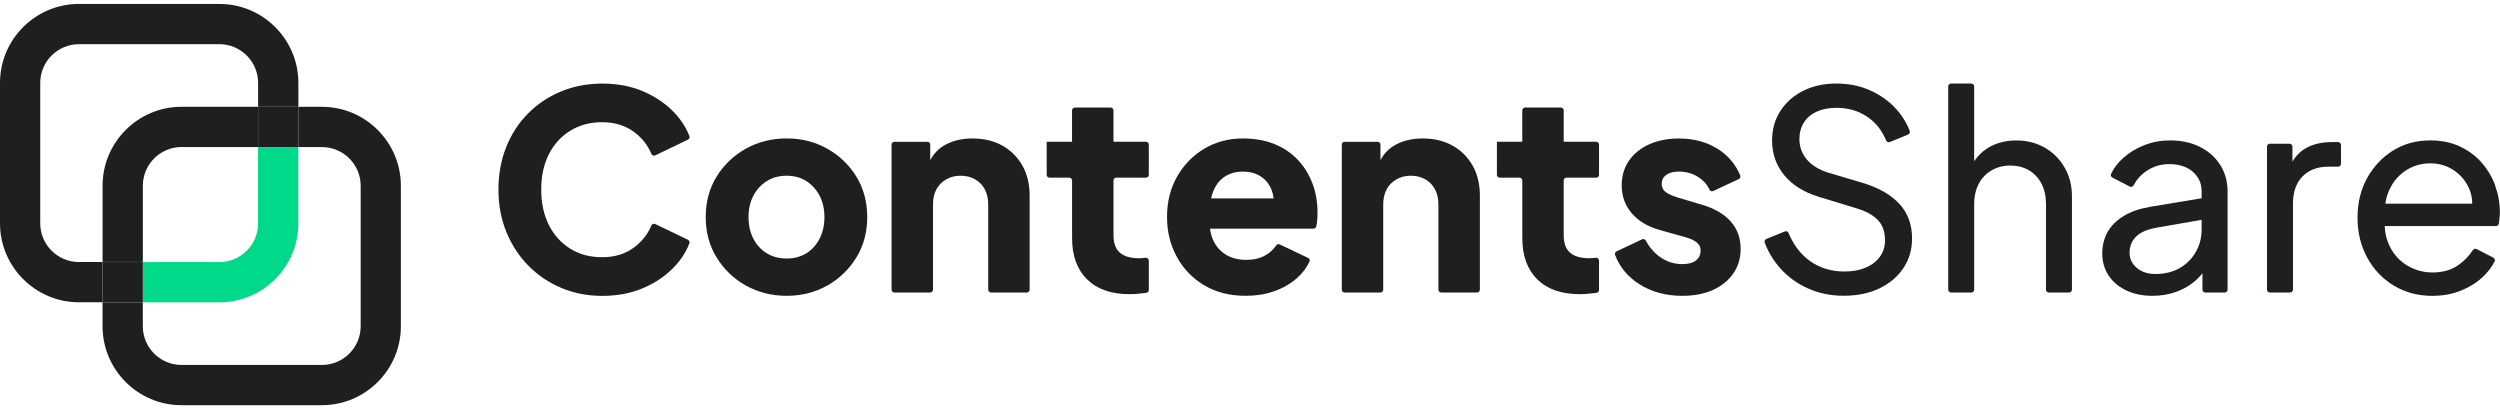 <?xml version="1.0" encoding="UTF-8"?><svg id="_레이어_2" xmlns="http://www.w3.org/2000/svg" viewBox="0 0 672.22 110"><g id="_레이어_1-2"><g><g><g><path d="M58.99,81.28h-20.59v6.43c0,5.74,4.67,10.41,10.41,10.41h37.76c5.74,0,10.41-4.67,10.41-10.41V49.95c0-5.74-4.67-10.41-10.41-10.41h-6.34v20.5c0,11.71-9.53,21.23-21.23,21.23Z" fill="none"/><path d="M48.81,28.72h20.59v-6.43c0-5.74-4.67-10.41-10.41-10.41H21.23c-5.74,0-10.41,4.67-10.41,10.41V60.05c0,5.74,4.67,10.41,10.41,10.41h6.34v-20.5c0-11.71,9.53-21.23,21.23-21.23Z" fill="none"/><path d="M69.4,60.05v-20.5h-20.59c-5.74,0-10.41,4.67-10.41,10.41v20.5h20.59c5.74,0,10.41-4.67,10.41-10.41Z" fill="none"/><path d="M21.23,70.46c-5.74,0-10.41-4.67-10.41-10.41V22.29c0-5.74,4.67-10.41,10.41-10.41H58.99c5.74,0,10.41,4.67,10.41,10.41v6.43h10.83v-6.43c0-11.71-9.53-21.23-21.23-21.23H21.23C9.53,1.05,0,10.58,0,22.29V60.05c0,11.71,9.53,21.23,21.23,21.23h6.34v-10.83h-6.34Z" fill="#1e1f21"/><path d="M69.4,60.05c0,5.74-4.67,10.41-10.41,10.41h-20.59v10.83h20.59c11.71,0,21.23-9.53,21.23-21.23v-20.5h-10.83v20.5Z" fill="#00d88a"/><path d="M48.81,39.54h20.59v-10.83h-20.59c-11.71,0-21.23,9.53-21.23,21.23v20.5h10.83v-20.5c0-5.74,4.67-10.41,10.41-10.41Z" fill="#1e1f21"/><path d="M86.57,28.72h-6.34v10.83h6.34c5.74,0,10.41,4.67,10.41,10.41v37.76c0,5.74-4.67,10.41-10.41,10.41H48.81c-5.74,0-10.41-4.67-10.41-10.41v-6.43h-10.83v6.43c0,11.71,9.53,21.23,21.23,21.23h37.76c11.71,0,21.23-9.53,21.23-21.23V49.95c0-11.71-9.53-21.23-21.23-21.23Z" fill="#1e1f21"/><rect x="27.57" y="70.46" width="10.83" height="10.83" fill="#1e1f21"/><rect x="69.4" y="28.72" width="10.83" height="10.83" fill="#1e1f21"/></g><g><path d="M184.98,64.47l-8.79-4.23c-.41-.2-.87,0-1.05,.41-.97,2.33-2.52,4.29-4.63,5.87-2.35,1.76-5.21,2.64-8.58,2.64s-6.13-.77-8.6-2.3c-2.48-1.53-4.39-3.67-5.76-6.39-1.36-2.72-2.04-5.89-2.04-9.5s.68-6.76,2.04-9.46c1.36-2.7,3.28-4.82,5.76-6.35,2.47-1.53,5.34-2.3,8.6-2.3s6.23,.88,8.58,2.64c2.12,1.58,3.66,3.53,4.63,5.87,.18,.41,.64,.61,1.05,.41l8.79-4.23c.36-.17,.54-.59,.39-.97-.96-2.46-2.46-4.72-4.51-6.76-2.23-2.22-4.94-4-8.13-5.34-3.19-1.33-6.79-2-10.8-2s-7.71,.71-11.1,2.12c-3.39,1.41-6.34,3.39-8.86,5.93-2.53,2.55-4.49,5.57-5.87,9.06-1.39,3.49-2.08,7.28-2.08,11.39s.71,7.89,2.12,11.36c1.41,3.47,3.37,6.49,5.9,9.06,2.52,2.58,5.48,4.58,8.87,6.01,3.39,1.43,7.06,2.15,11.02,2.15s7.61-.67,10.8-2.01c3.19-1.33,5.9-3.11,8.13-5.34,2.05-2.04,3.55-4.29,4.51-6.76,.15-.37-.03-.79-.39-.96Z" fill="#1e1f21"/><path d="M230.26,47.47c-1.96-3.17-4.57-5.67-7.84-7.5-3.26-1.82-6.9-2.75-10.9-2.75s-7.66,.92-10.95,2.75c-3.29,1.83-5.91,4.33-7.87,7.5-1.96,3.17-2.94,6.8-2.94,10.91s.98,7.68,2.94,10.87c1.96,3.19,4.58,5.7,7.87,7.54,3.29,1.82,6.94,2.75,10.95,2.75s7.65-.92,10.9-2.75c3.27-1.83,5.88-4.35,7.84-7.54,1.96-3.19,2.93-6.82,2.93-10.87s-.97-7.74-2.93-10.91Zm-9.88,16.7c-.87,1.68-2.05,3-3.56,3.93-1.51,.94-3.28,1.41-5.31,1.41s-3.81-.47-5.34-1.41c-1.54-.94-2.74-2.25-3.6-3.93s-1.3-3.61-1.3-5.79,.43-4.09,1.3-5.75c.87-1.66,2.06-2.97,3.6-3.93,1.53-.97,3.31-1.45,5.34-1.45s3.8,.48,5.31,1.45c1.5,.97,2.69,2.28,3.56,3.93,.87,1.66,1.3,3.57,1.3,5.75s-.44,4.11-1.3,5.79Z" fill="#1e1f21"/><path d="M274.91,44.54c-1.29-2.3-3.08-4.09-5.38-5.38-2.3-1.29-4.98-1.93-8.05-1.93-2.82,0-5.28,.58-7.38,1.75-1.71,.94-3.04,2.31-3.97,4.09v-4.18c0-.42-.35-.77-.77-.77h-8.86c-.42,0-.77,.35-.77,.77v39c0,.42,.35,.77,.77,.77h9.6c.42,0,.77-.35,.77-.77v-22.91c0-1.59,.31-2.94,.93-4.09,.61-1.13,1.5-2.02,2.63-2.67,1.14-.64,2.42-.97,3.86-.97s2.78,.32,3.9,.97c1.11,.64,1.98,1.53,2.6,2.67,.61,1.14,.93,2.5,.93,4.09v22.91c0,.42,.35,.77,.77,.77h9.6c.42,0,.77-.35,.77-.77v-25.29c0-3.07-.64-5.75-1.93-8.05Z" fill="#1e1f21"/><path d="M300.16,47.77h7.97c.42,0,.77-.35,.77-.77v-8.12c0-.42-.35-.77-.77-.77h-8.73v-8.43c0-.42-.34-.77-.77-.77h-9.6c-.42,0-.77,.35-.77,.77v8.43h-6.82v8.89c0,.42,.35,.77,.77,.77h5.29c.43,0,.77,.35,.77,.77v15.49c0,4.75,1.35,8.45,4.05,11.1,2.7,2.65,6.49,3.97,11.39,3.97,.84,0,1.73-.05,2.67-.15,.67-.07,1.29-.14,1.85-.21,.39-.05,.67-.37,.67-.76v-7.91c0-.46-.38-.8-.83-.76-.2,.02-.39,.04-.58,.06-.44,.05-.84,.07-1.18,.07-1.54,0-2.82-.22-3.86-.67-1.04-.44-1.8-1.13-2.3-2.04-.49-.91-.74-2.06-.74-3.45v-14.75c0-.42,.35-.77,.77-.77Z" fill="#1e1f21"/><path d="M352.91,49.37c-.89-2.4-2.19-4.52-3.9-6.35-1.7-1.82-3.8-3.25-6.27-4.26-2.47-1.01-5.31-1.53-8.53-1.53-3.86,0-7.32,.92-10.39,2.75-3.07,1.83-5.51,4.33-7.31,7.5-1.81,3.17-2.71,6.78-2.71,10.83s.87,7.48,2.6,10.69c1.73,3.22,4.18,5.78,7.35,7.68,3.17,1.91,6.91,2.86,11.21,2.86,2.77,0,5.32-.41,7.64-1.23,2.32-.81,4.34-1.96,6.05-3.45,1.51-1.31,2.66-2.81,3.45-4.52,.18-.38,0-.82-.38-1l-7.62-3.62c-.35-.17-.75-.04-.97,.28-.75,1.11-1.73,2.01-2.94,2.69-1.4,.79-3.11,1.18-5.08,1.18-2.18,0-4.03-.48-5.57-1.44-1.53-.97-2.67-2.32-3.41-4.05-.38-.89-.64-1.86-.77-2.89h27.82c.35,0,.66-.25,.74-.58,.11-.41,.18-.87,.23-1.39,.08-.77,.11-1.54,.11-2.34,0-2.82-.44-5.43-1.34-7.83Zm-27.27,3.97c.13-.58,.29-1.12,.48-1.63,.69-1.83,1.73-3.22,3.12-4.16,1.38-.94,3.04-1.41,4.97-1.41s3.65,.48,5.01,1.45c1.36,.96,2.31,2.28,2.85,3.93,.19,.58,.32,1.18,.38,1.82h-16.82Z" fill="#1e1f21"/><path d="M395.97,44.54c-1.29-2.3-3.08-4.09-5.38-5.38-2.3-1.29-4.98-1.93-8.05-1.93-2.82,0-5.28,.58-7.38,1.75-1.71,.94-3.04,2.31-3.97,4.09v-4.18c0-.42-.35-.77-.77-.77h-8.86c-.43,0-.77,.35-.77,.77v39c0,.42,.34,.77,.77,.77h9.6c.42,0,.77-.35,.77-.77v-22.91c0-1.59,.31-2.94,.93-4.09,.61-1.13,1.5-2.02,2.63-2.67,1.14-.64,2.42-.97,3.86-.97s2.78,.32,3.9,.97c1.11,.64,1.98,1.53,2.59,2.67,.62,1.14,.93,2.5,.93,4.09v22.91c0,.42,.35,.77,.77,.77h9.61c.42,0,.77-.35,.77-.77v-25.29c0-3.07-.64-5.75-1.93-8.05Z" fill="#1e1f21"/><path d="M421.22,47.77h7.97c.42,0,.77-.35,.77-.77v-8.12c0-.42-.35-.77-.77-.77h-8.73v-8.43c0-.42-.35-.77-.77-.77h-9.6c-.42,0-.77,.35-.77,.77v8.43h-6.82v8.89c0,.42,.34,.77,.77,.77h5.29c.42,0,.77,.35,.77,.77v15.49c0,4.75,1.35,8.45,4.05,11.1,2.69,2.65,6.49,3.97,11.39,3.97,.84,0,1.73-.05,2.67-.15,.67-.07,1.28-.14,1.85-.21,.39-.05,.67-.38,.67-.76v-7.91c0-.45-.4-.81-.85-.76-.19,.02-.38,.04-.56,.06-.44,.05-.84,.07-1.19,.07-1.53,0-2.81-.22-3.86-.67-1.04-.44-1.81-1.13-2.3-2.04-.5-.91-.74-2.06-.74-3.45v-14.75c0-.42,.35-.77,.77-.77Z" fill="#1e1f21"/><path d="M465.36,59.54c-1.78-2-4.36-3.5-7.71-4.49l-6.46-1.92c-1-.3-1.82-.62-2.49-.97-.67-.35-1.15-.74-1.45-1.19-.29-.44-.44-.94-.44-1.49,0-1.04,.41-1.86,1.23-2.45,.82-.59,1.94-.89,3.38-.89,1.98,0,3.74,.51,5.31,1.52,1.33,.87,2.32,1.99,2.94,3.35,.18,.38,.63,.53,1.01,.35l6.86-3.21c.37-.17,.54-.61,.39-.97-1.27-3.04-3.3-5.43-6.08-7.16-3-1.86-6.47-2.78-10.43-2.78-3.02,0-5.7,.54-8.02,1.59-2.32,1.07-4.13,2.54-5.42,4.42-1.28,1.89-1.92,4.09-1.92,6.61,0,2.87,.89,5.35,2.67,7.46,1.79,2.1,4.33,3.63,7.64,4.56l6.91,1.93c.89,.25,1.63,.54,2.22,.89,.59,.35,1.04,.73,1.33,1.15,.3,.42,.44,.93,.44,1.52,0,1.14-.42,2.03-1.26,2.68-.84,.64-2.05,.97-3.64,.97-2.18,0-4.16-.62-5.93-1.86-1.59-1.11-2.89-2.6-3.9-4.46-.19-.36-.64-.52-1-.35l-6.86,3.24c-.36,.17-.54,.59-.4,.96,1.23,3.26,3.4,5.87,6.48,7.84,3.3,2.11,7.17,3.16,11.62,3.16,3.17,0,5.91-.54,8.24-1.59,2.32-1.07,4.14-2.54,5.45-4.42,1.31-1.88,1.97-4.09,1.97-6.61,0-2.91-.89-5.38-2.68-7.38Z" fill="#1e1f21"/><path d="M510.78,54.9c-2.22-2.48-5.51-4.38-9.87-5.71l-9.28-2.75c-2.62-.84-4.58-2.05-5.87-3.64-1.29-1.58-1.92-3.39-1.92-5.41,0-1.69,.41-3.17,1.22-4.46,.82-1.29,1.98-2.26,3.49-2.94,1.51-.67,3.26-1,5.24-1,3.17,0,5.95,.81,8.35,2.45,2.21,1.5,3.88,3.61,5.02,6.33,.16,.39,.61,.59,1,.42l4.91-2.02c.38-.16,.58-.6,.43-.98-.89-2.29-2.19-4.35-3.9-6.16-1.89-2.01-4.17-3.6-6.87-4.79-2.7-1.19-5.7-1.78-9.02-1.78s-6.27,.66-8.87,1.96c-2.59,1.32-4.64,3.12-6.12,5.42-1.49,2.3-2.23,4.96-2.23,7.98,0,3.51,1.08,6.59,3.23,9.24,2.15,2.65,5.24,4.59,9.25,5.83l10.17,3.11c2.52,.74,4.44,1.79,5.75,3.12,1.31,1.33,1.96,3.17,1.96,5.49,0,1.69-.45,3.16-1.37,4.42-.91,1.27-2.19,2.24-3.82,2.93-1.63,.7-3.54,1.04-5.71,1.04-3.57,0-6.67-.95-9.32-2.86-2.47-1.77-4.36-4.26-5.7-7.48-.16-.4-.61-.59-1-.43l-4.98,2.02c-.38,.16-.58,.59-.44,.97,.94,2.55,2.35,4.86,4.21,6.95,2.02,2.28,4.5,4.07,7.42,5.38,2.91,1.31,6.11,1.97,9.57,1.97,3.67,0,6.87-.66,9.62-1.97,2.74-1.31,4.9-3.13,6.46-5.45,1.56-2.32,2.34-5,2.34-8.02,0-3.66-1.11-6.72-3.34-9.2Z" fill="#1e1f21"/><path d="M555.13,45.03c-1.31-2.28-3.09-4.06-5.34-5.34-2.25-1.29-4.82-1.93-7.68-1.93s-5.55,.71-7.75,2.12c-1.43,.92-2.61,2.08-3.53,3.47V23.23c0-.42-.35-.77-.77-.77h-5.44c-.42,0-.77,.35-.77,.77v54.66c0,.42,.35,.77,.77,.77h5.44c.42,0,.77-.35,.77-.77v-22.91c0-2.18,.42-4.05,1.26-5.61,.84-1.56,2.01-2.76,3.49-3.6,1.49-.84,3.14-1.26,4.98-1.26s3.53,.42,4.98,1.26c1.43,.84,2.56,2.03,3.37,3.57,.82,1.53,1.23,3.41,1.23,5.64v22.91c0,.42,.35,.77,.77,.77h5.44c.42,0,.77-.35,.77-.77v-25.14c0-2.87-.66-5.44-1.97-7.71Z" fill="#1e1f21"/><path d="M597,44.36c-1.32-2.09-3.14-3.7-5.46-4.86-2.32-1.17-5.02-1.75-8.09-1.75-2.38,0-4.65,.42-6.83,1.27-2.18,.84-4.08,1.99-5.71,3.45-1.43,1.28-2.52,2.71-3.27,4.27-.17,.37,0,.81,.35,1l4.69,2.43c.37,.19,.82,.04,1.01-.34,.84-1.57,2.02-2.88,3.57-3.91,1.76-1.19,3.77-1.79,6.05-1.79,2.61,0,4.72,.68,6.3,2.05,1.59,1.36,2.38,3.13,2.38,5.31v1.82l-13.58,2.25c-2.97,.5-5.44,1.33-7.38,2.52-1.96,1.19-3.4,2.64-4.35,4.35-.94,1.7-1.41,3.62-1.41,5.75s.57,4.19,1.71,5.9c1.13,1.71,2.72,3.04,4.75,4.01,2.02,.97,4.35,1.45,6.97,1.45,2.28,0,4.37-.34,6.27-1,1.91-.67,3.59-1.6,5.05-2.82,.83-.69,1.56-1.43,2.19-2.23v4.4c0,.42,.35,.77,.77,.77h5.22c.42,0,.77-.35,.77-.77v-26.4c0-2.68-.66-5.05-1.96-7.12Zm-5.01,17.37c0,2.18-.52,4.18-1.56,6.01-1.04,1.83-2.48,3.27-4.34,4.34-1.86,1.07-4.05,1.59-6.57,1.59-1.98,0-3.63-.54-4.94-1.63-1.31-1.09-1.96-2.45-1.96-4.08,0-1.73,.58-3.18,1.74-4.34,1.17-1.17,3.03-1.97,5.61-2.42l12.02-2.09v2.61Z" fill="#1e1f21"/><path d="M628.7,38.2h-1.68c-2.77,0-5.12,.56-7.05,1.67-1.48,.85-2.67,2.05-3.56,3.59v-4.05c0-.42-.35-.77-.77-.77h-5.3c-.42,0-.77,.35-.77,.77v38.48c0,.42,.35,.77,.77,.77h5.44c.42,0,.77-.35,.77-.77v-23.06c0-3.21,.87-5.69,2.6-7.42,1.73-1.73,4.01-2.59,6.83-2.59h2.71c.43,0,.77-.35,.77-.77v-5.08c0-.42-.34-.77-.77-.77Z" fill="#1e1f21"/><path d="M670.92,49.81c-.87-2.3-2.1-4.36-3.71-6.16-1.6-1.81-3.56-3.24-5.86-4.31-2.3-1.06-4.94-1.59-7.91-1.59-3.71,0-7.03,.9-9.95,2.71-2.92,1.81-5.24,4.27-6.98,7.38-1.73,3.12-2.6,6.69-2.6,10.69s.87,7.54,2.6,10.73c1.73,3.19,4.12,5.7,7.16,7.54,3.04,1.82,6.49,2.75,10.35,2.75,2.72,0,5.22-.44,7.5-1.33,2.28-.9,4.24-2.09,5.9-3.6,1.45-1.32,2.57-2.77,3.36-4.34,.18-.37,.02-.82-.35-1l-4.51-2.32c-.35-.18-.77-.05-1,.28-1.08,1.66-2.45,3.05-4.08,4.16-1.83,1.23-4.09,1.86-6.76,1.86-2.42,0-4.66-.61-6.72-1.82-2.06-1.21-3.63-2.92-4.75-5.12-.83-1.64-1.3-3.48-1.4-5.53h29.94c.38,0,.71-.28,.76-.66,.06-.42,.12-.85,.16-1.27,.08-.64,.11-1.26,.11-1.86,0-2.47-.44-4.86-1.3-7.16Zm-29.52,4.94c.19-1.44,.59-2.75,1.17-3.93,1.06-2.18,2.56-3.87,4.49-5.08,1.93-1.21,4.06-1.82,6.39-1.82s4.4,.6,6.23,1.79c1.83,1.19,3.21,2.79,4.16,4.82,.6,1.3,.9,2.71,.92,4.23h-23.36Z" fill="#1e1f21"/></g></g><rect width="672.22" height="110" fill="none"/></g></g></svg>